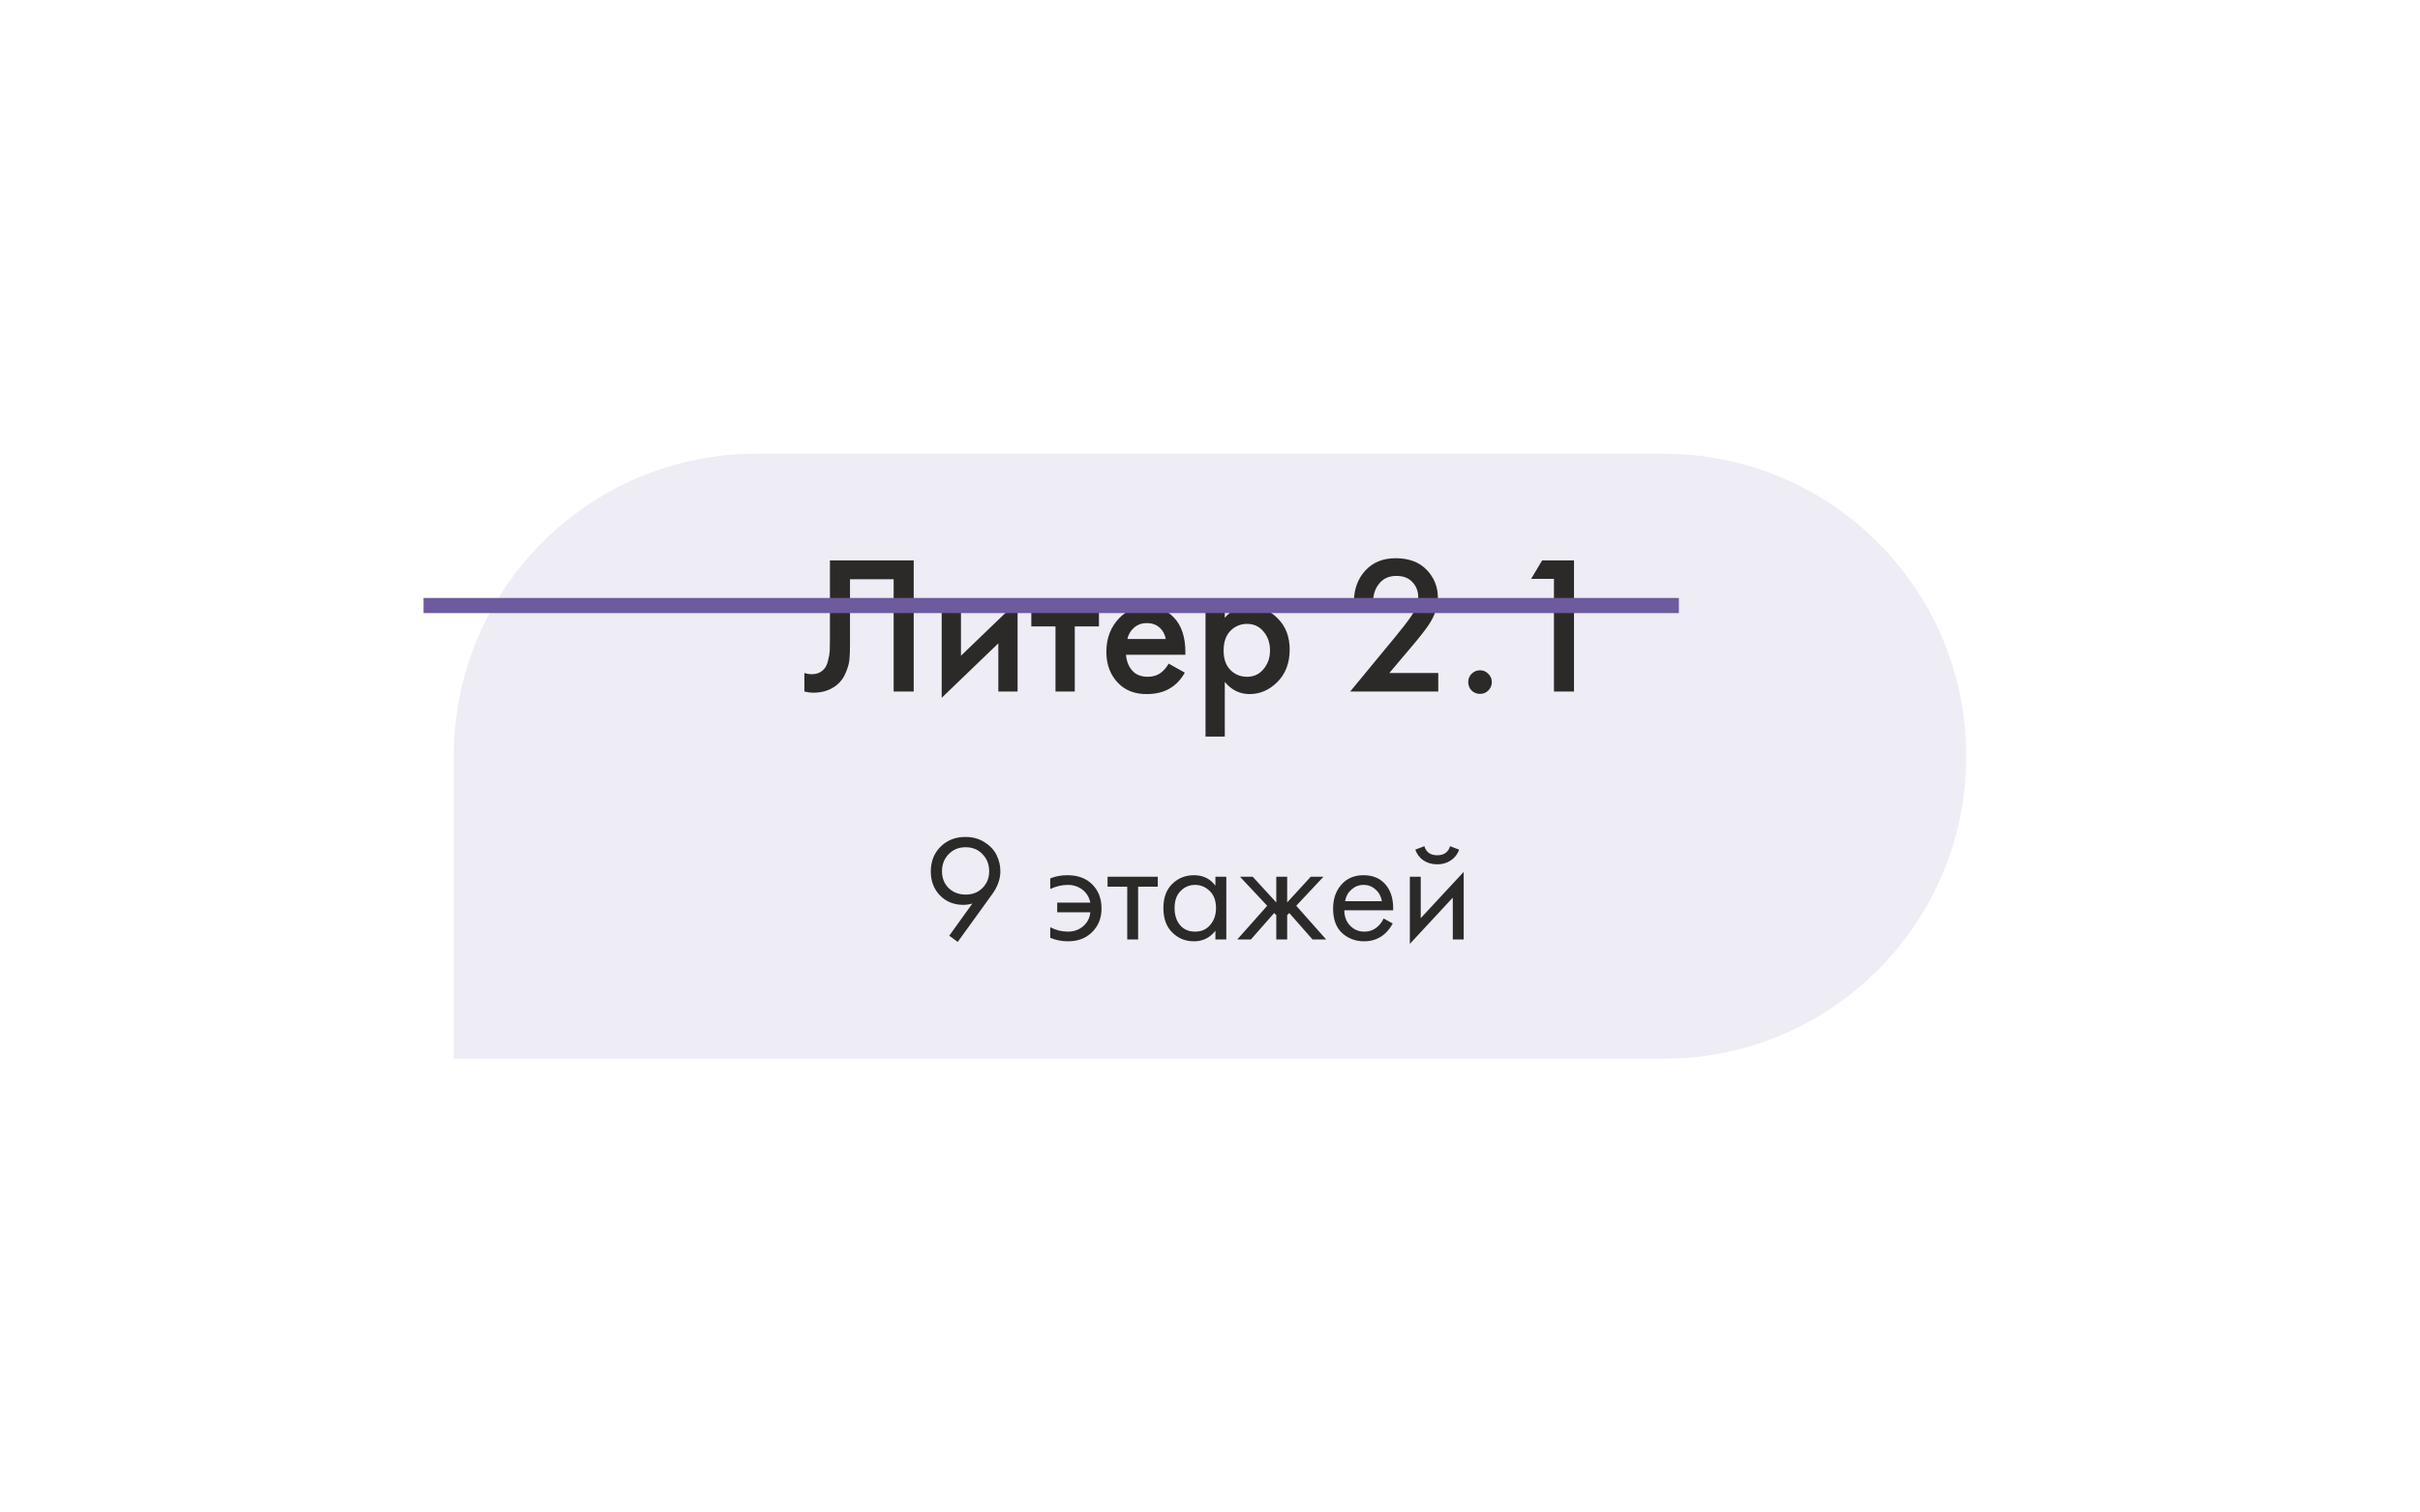 <?xml version="1.0" encoding="UTF-8"?> <svg xmlns="http://www.w3.org/2000/svg" width="160" height="100" viewBox="0 0 160 100" fill="none"> <g filter="url(#filter0_d_220_591)"> <path d="M20 40C20 28.954 28.954 20 40 20H100C111.046 20 120 28.954 120 40C120 51.046 111.046 60 100 60H20V40Z" fill="#EEECF4"></path> <path d="M44.872 27.05H50.41V35.721H49.084V28.298H46.198V32.614C46.198 33.03 46.185 33.368 46.159 33.628C46.133 33.879 46.051 34.165 45.912 34.486C45.782 34.806 45.591 35.071 45.34 35.279C44.915 35.625 44.391 35.799 43.767 35.799C43.585 35.799 43.39 35.773 43.182 35.721V34.499C43.355 34.551 43.516 34.577 43.663 34.577C43.984 34.577 44.244 34.477 44.443 34.278C44.582 34.148 44.681 33.953 44.742 33.693C44.811 33.424 44.85 33.203 44.859 33.03C44.868 32.856 44.872 32.588 44.872 32.224V27.05ZM52.261 30.248H53.535V33.355L57.279 29.754V35.721H56.005V32.536L52.261 36.137V30.248ZM62.658 31.418H61.059V35.721H59.785V31.418H58.186V30.248H62.658V31.418ZM67.268 33.875L68.334 34.473C68.091 34.906 67.784 35.24 67.411 35.474C66.986 35.751 66.449 35.89 65.799 35.89C65.036 35.89 64.421 35.656 63.953 35.188C63.416 34.65 63.147 33.953 63.147 33.095C63.147 32.193 63.437 31.444 64.018 30.846C64.512 30.352 65.123 30.105 65.851 30.105C66.562 30.105 67.147 30.343 67.606 30.82C68.117 31.348 68.373 32.12 68.373 33.134V33.29H64.447C64.482 33.749 64.638 34.117 64.915 34.395C65.149 34.629 65.474 34.746 65.89 34.746C66.228 34.746 66.518 34.655 66.761 34.473C66.96 34.317 67.129 34.117 67.268 33.875ZM64.538 32.25H67.073C67.021 31.946 66.891 31.699 66.683 31.509C66.458 31.301 66.172 31.197 65.825 31.197C65.461 31.197 65.162 31.314 64.928 31.548C64.737 31.721 64.607 31.955 64.538 32.25ZM70.978 35.084V38.698H69.704V30.248H70.978V30.846C71.394 30.352 71.936 30.105 72.603 30.105C73.349 30.105 73.977 30.369 74.488 30.898C75.008 31.418 75.268 32.102 75.268 32.952C75.268 33.827 75 34.538 74.462 35.084C73.925 35.621 73.31 35.89 72.616 35.89C71.966 35.89 71.42 35.621 70.978 35.084ZM72.447 31.249C72.014 31.249 71.646 31.405 71.342 31.717C71.048 32.02 70.9 32.453 70.9 33.017C70.9 33.563 71.048 33.987 71.342 34.291C71.646 34.594 72.014 34.746 72.447 34.746C72.898 34.746 73.262 34.577 73.539 34.239C73.825 33.901 73.968 33.489 73.968 33.004C73.968 32.51 73.825 32.094 73.539 31.756C73.262 31.418 72.898 31.249 72.447 31.249ZM85.092 34.499V35.721H79.268L82.271 32.081C82.722 31.535 83.069 31.084 83.311 30.729C83.615 30.278 83.766 29.862 83.766 29.481C83.766 29.091 83.641 28.761 83.389 28.493C83.138 28.215 82.782 28.077 82.323 28.077C81.864 28.077 81.5 28.228 81.231 28.532C80.963 28.835 80.815 29.208 80.789 29.65H79.515C79.55 28.887 79.793 28.254 80.243 27.752C80.746 27.188 81.422 26.907 82.271 26.907C83.147 26.907 83.831 27.162 84.325 27.674C84.819 28.185 85.066 28.8 85.066 29.52C85.066 30.118 84.858 30.724 84.442 31.34C84.217 31.678 83.805 32.198 83.207 32.9L81.855 34.499H85.092ZM87.294 35.656C87.147 35.5 87.073 35.313 87.073 35.097C87.073 34.88 87.147 34.698 87.294 34.551C87.45 34.395 87.636 34.317 87.853 34.317C88.07 34.317 88.251 34.395 88.399 34.551C88.555 34.698 88.633 34.88 88.633 35.097C88.633 35.313 88.555 35.5 88.399 35.656C88.251 35.803 88.07 35.877 87.853 35.877C87.636 35.877 87.45 35.803 87.294 35.656ZM92.74 35.721V28.272H91.232L91.96 27.05H94.066V35.721H92.74Z" fill="#2B2A29"></path> <path d="M53.32 52.276L52.76 51.866L54.29 49.736C54.097 49.796 53.9 49.826 53.7 49.826C53.067 49.826 52.547 49.616 52.14 49.196C51.74 48.776 51.54 48.253 51.54 47.626C51.54 46.959 51.753 46.413 52.18 45.986C52.613 45.553 53.163 45.336 53.83 45.336C54.323 45.336 54.75 45.456 55.11 45.696C55.477 45.929 55.74 46.216 55.9 46.556C56.06 46.889 56.14 47.239 56.14 47.606C56.14 48.12 55.957 48.63 55.59 49.136L53.32 52.276ZM53.84 46.016C53.387 46.016 53.013 46.169 52.72 46.476C52.427 46.776 52.28 47.153 52.28 47.606C52.28 48.053 52.427 48.423 52.72 48.716C53.02 49.003 53.397 49.146 53.85 49.146C54.303 49.146 54.673 48.999 54.96 48.706C55.253 48.413 55.4 48.046 55.4 47.606C55.4 47.153 55.253 46.776 54.96 46.476C54.673 46.169 54.3 46.016 53.84 46.016ZM59.438 48.776V48.076C59.784 47.936 60.161 47.866 60.568 47.866C61.268 47.866 61.818 48.069 62.218 48.476C62.624 48.883 62.828 49.413 62.828 50.066C62.828 50.7 62.621 51.219 62.208 51.626C61.801 52.033 61.271 52.236 60.618 52.236C60.204 52.236 59.811 52.16 59.438 52.006V51.306C59.804 51.499 60.194 51.596 60.608 51.596C60.994 51.596 61.328 51.48 61.608 51.246C61.888 51.006 62.048 50.696 62.088 50.316H59.898V49.676H62.088C62.008 49.309 61.831 49.023 61.558 48.816C61.284 48.609 60.964 48.506 60.598 48.506C60.211 48.506 59.824 48.596 59.438 48.776ZM66.548 48.626H65.248V52.116H64.528V48.626H63.228V47.966H66.548V48.626ZM70.358 48.556V47.966H71.078V52.116H70.358V51.536C69.998 52.003 69.525 52.236 68.938 52.236C68.378 52.236 67.901 52.043 67.508 51.656C67.115 51.27 66.918 50.73 66.918 50.036C66.918 49.356 67.111 48.826 67.498 48.446C67.891 48.059 68.371 47.866 68.938 47.866C69.538 47.866 70.011 48.096 70.358 48.556ZM69.018 48.506C68.638 48.506 68.315 48.643 68.048 48.916C67.788 49.183 67.658 49.556 67.658 50.036C67.658 50.496 67.778 50.873 68.018 51.166C68.265 51.453 68.598 51.596 69.018 51.596C69.438 51.596 69.771 51.446 70.018 51.146C70.271 50.846 70.398 50.48 70.398 50.046C70.398 49.553 70.258 49.173 69.978 48.906C69.698 48.639 69.378 48.506 69.018 48.506ZM74.382 47.966H75.102V49.666L76.662 47.966H77.502L75.702 49.886L77.682 52.116H76.782L75.242 50.366L75.102 50.506V52.116H74.382V50.506L74.242 50.366L72.702 52.116H71.802L73.782 49.886L71.982 47.966H72.822L74.382 49.666V47.966ZM81.479 50.726L82.079 51.056C81.939 51.323 81.769 51.546 81.569 51.726C81.189 52.066 80.729 52.236 80.189 52.236C79.629 52.236 79.145 52.056 78.739 51.696C78.339 51.33 78.139 50.786 78.139 50.066C78.139 49.433 78.319 48.91 78.679 48.496C79.045 48.076 79.535 47.866 80.149 47.866C80.842 47.866 81.365 48.12 81.719 48.626C81.999 49.026 82.129 49.546 82.109 50.186H78.879C78.885 50.606 79.015 50.946 79.269 51.206C79.522 51.466 79.832 51.596 80.199 51.596C80.525 51.596 80.809 51.496 81.049 51.296C81.235 51.136 81.379 50.946 81.479 50.726ZM78.929 49.586H81.369C81.309 49.26 81.165 48.999 80.939 48.806C80.719 48.606 80.455 48.506 80.149 48.506C79.849 48.506 79.582 48.609 79.349 48.816C79.122 49.016 78.982 49.273 78.929 49.586ZM83.213 47.966H83.933V50.706L86.773 47.646V52.116H86.053V49.346L83.213 52.406V47.966ZM83.573 46.176L84.173 45.946C84.293 46.346 84.576 46.546 85.023 46.546C85.47 46.546 85.753 46.346 85.873 45.946L86.473 46.176C86.367 46.476 86.183 46.713 85.923 46.886C85.67 47.059 85.37 47.146 85.023 47.146C84.677 47.146 84.373 47.059 84.113 46.886C83.86 46.713 83.68 46.476 83.573 46.176Z" fill="#2B2A29"></path> </g> <line x1="28" y1="40.035" x2="111" y2="40.035" stroke="#6E5A9F"></line> <defs> <filter id="filter0_d_220_591" x="0" y="0" width="160" height="100" filterUnits="userSpaceOnUse" color-interpolation-filters="sRGB"> <feFlood flood-opacity="0" result="BackgroundImageFix"></feFlood> <feColorMatrix in="SourceAlpha" type="matrix" values="0 0 0 0 0 0 0 0 0 0 0 0 0 0 0 0 0 0 127 0" result="hardAlpha"></feColorMatrix> <feOffset dx="10" dy="10"></feOffset> <feGaussianBlur stdDeviation="15"></feGaussianBlur> <feComposite in2="hardAlpha" operator="out"></feComposite> <feColorMatrix type="matrix" values="0 0 0 0 0 0 0 0 0 0 0 0 0 0 0 0 0 0 0.4 0"></feColorMatrix> <feBlend mode="normal" in2="BackgroundImageFix" result="effect1_dropShadow_220_591"></feBlend> <feBlend mode="normal" in="SourceGraphic" in2="effect1_dropShadow_220_591" result="shape"></feBlend> </filter> </defs> </svg> 